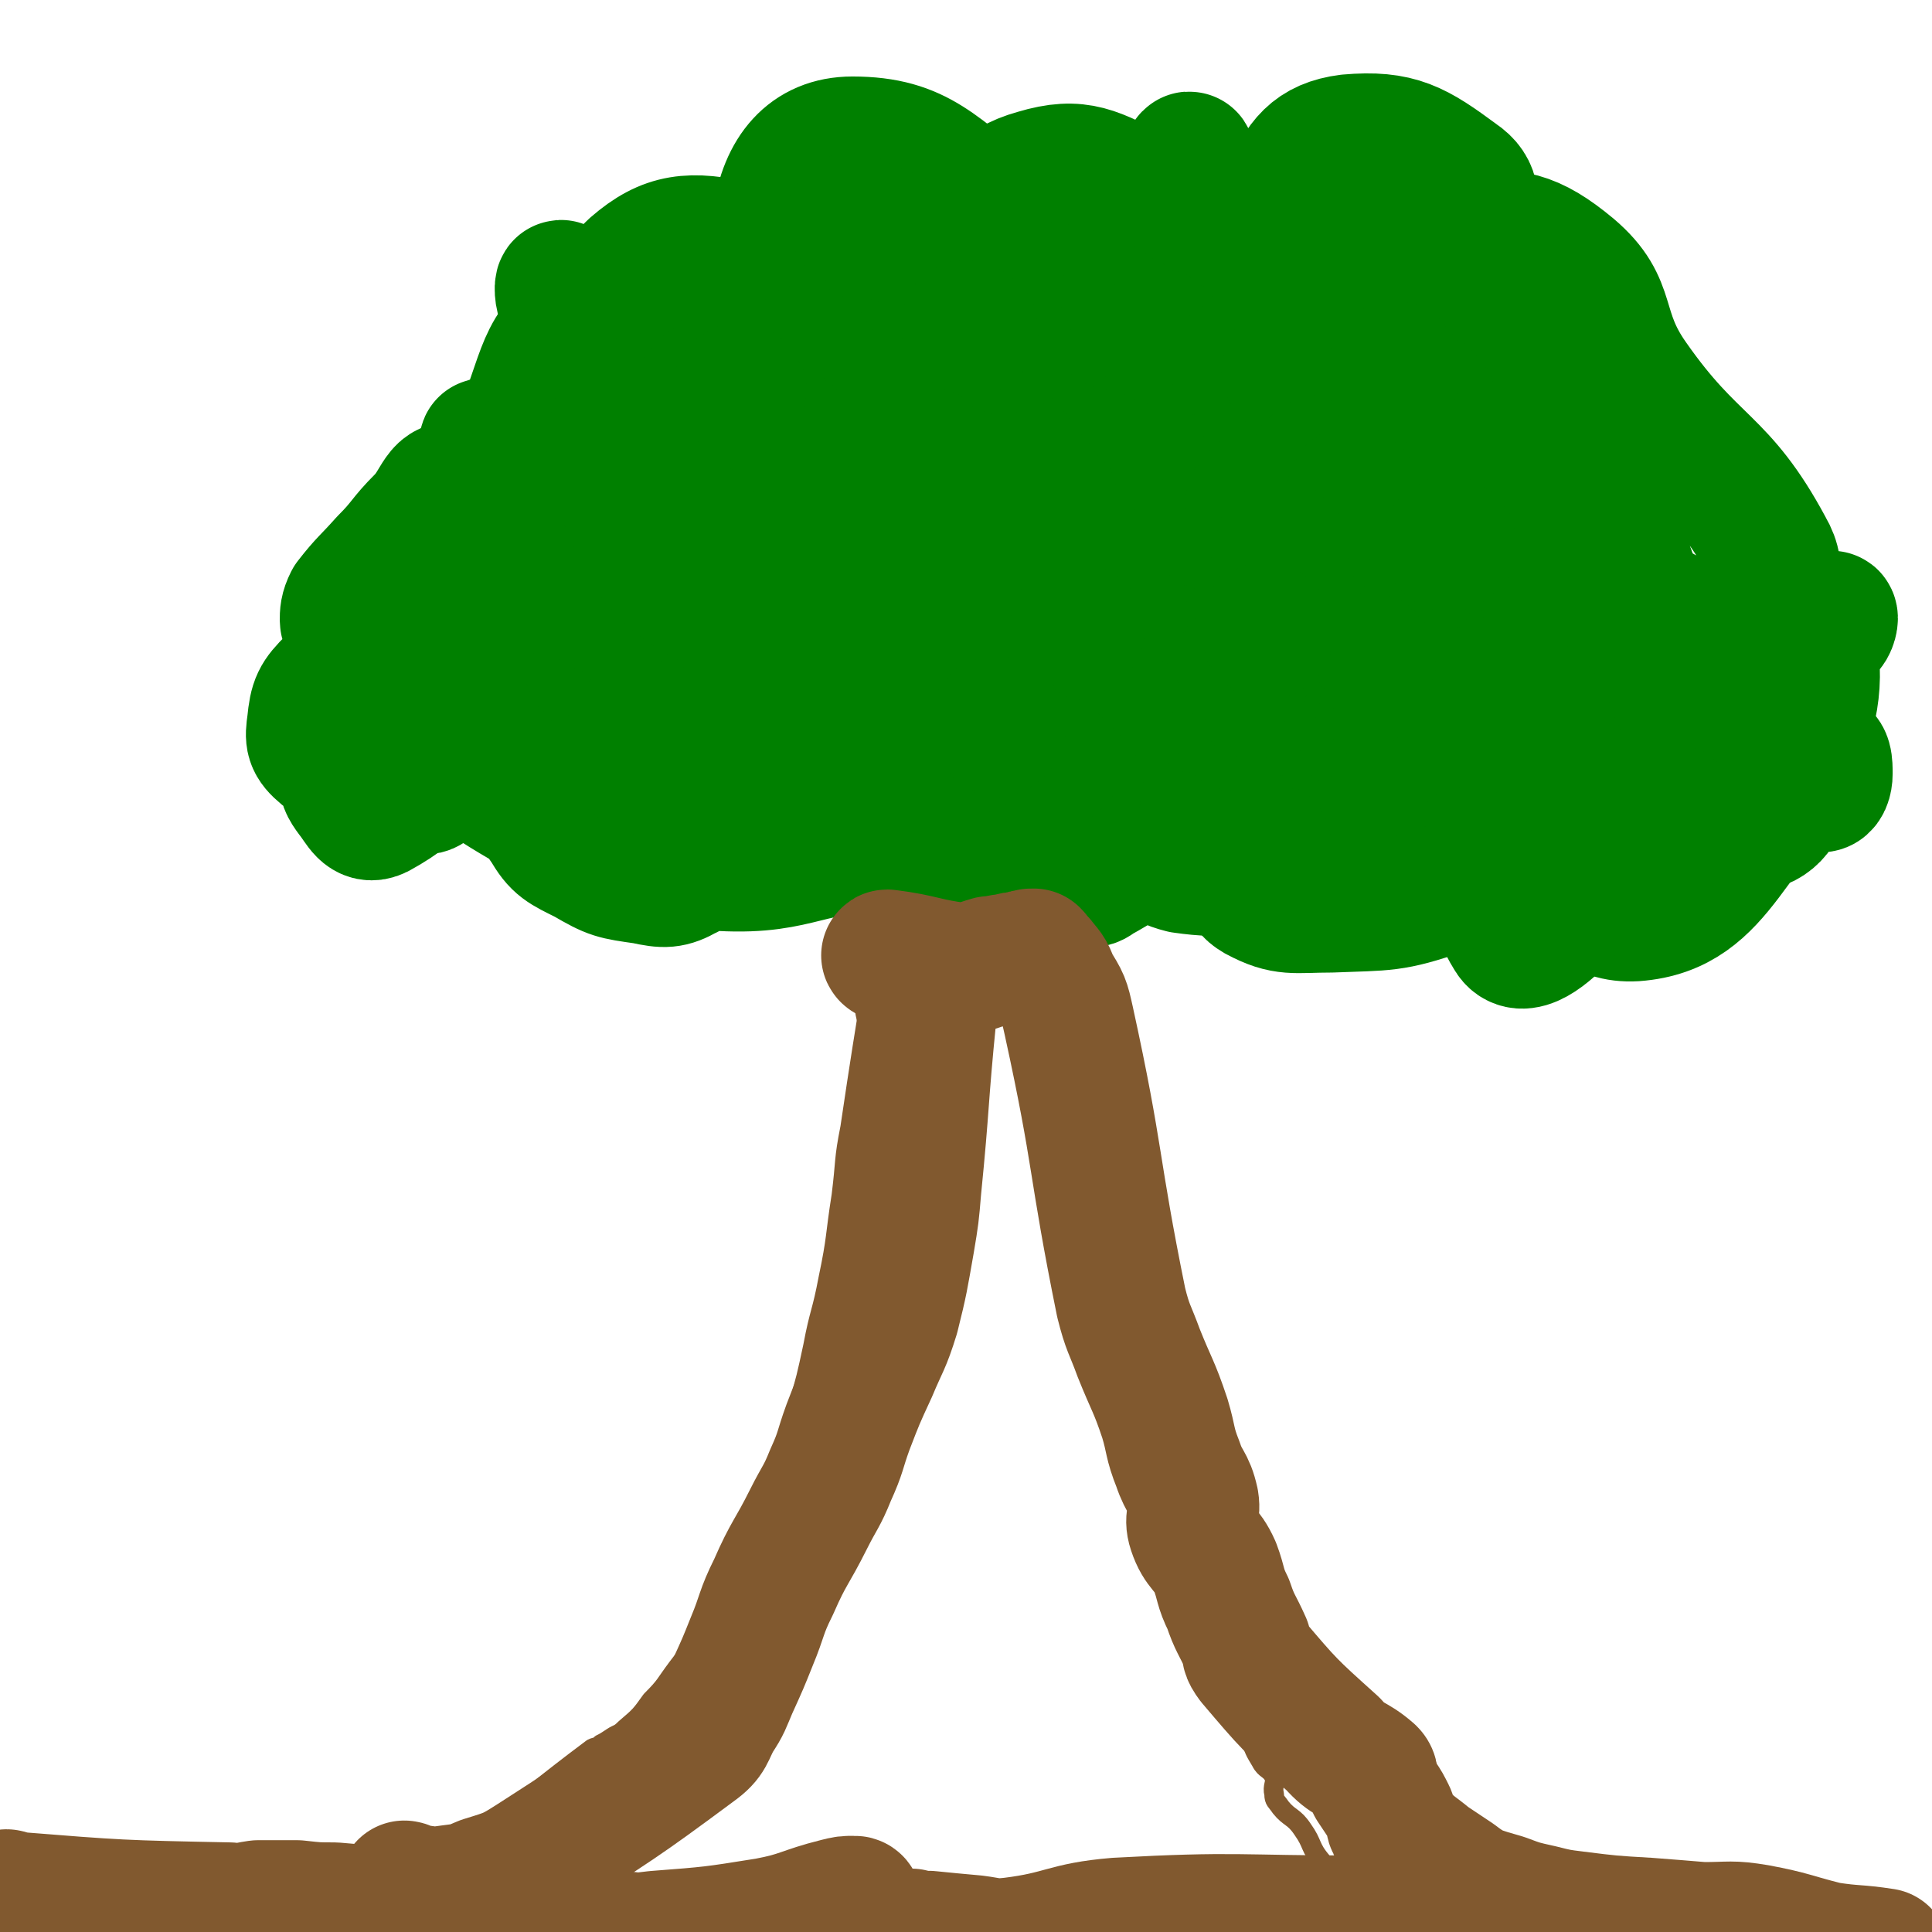 <svg viewBox='0 0 884 884' version='1.1' xmlns='http://www.w3.org/2000/svg' xmlns:xlink='http://www.w3.org/1999/xlink'><g fill='none' stroke='#81592F' stroke-width='9' stroke-linecap='round' stroke-linejoin='round'><path d='M128,882c0,0 -1,-1 -1,-1 1,0 2,0 3,0 3,0 3,0 6,-1 5,0 5,1 11,0 6,-2 6,-3 12,-5 8,-3 8,-3 16,-6 7,-2 8,-1 14,-5 11,-7 10,-9 20,-17 7,-6 8,-5 15,-11 23,-17 23,-18 47,-36 2,-1 2,0 4,-2 2,-1 2,-1 5,-3 3,-2 3,-1 6,-4 7,-6 7,-6 12,-13 7,-7 6,-7 12,-15 6,-8 7,-8 13,-16 5,-7 4,-8 8,-16 4,-7 4,-7 7,-14 4,-10 4,-11 8,-21 3,-7 3,-7 6,-14 3,-9 3,-9 6,-19 3,-9 4,-9 7,-19 4,-14 4,-14 7,-28 3,-16 4,-15 7,-31 4,-19 3,-19 6,-38 2,-16 1,-16 4,-31 9,-61 10,-61 19,-121 0,-7 -1,-7 0,-14 1,-7 2,-7 3,-14 0,-10 -2,-10 -2,-19 0,-7 1,-7 2,-15 1,-7 1,-7 2,-14 0,-5 -1,-5 -1,-9 -1,-5 -1,-5 0,-9 1,-4 2,-4 4,-8 1,-4 0,-4 2,-7 0,-2 0,-2 2,-2 1,0 2,1 4,2 '/><path d='M642,884c0,0 -1,-1 -1,-1 0,0 0,-1 -1,-1 0,0 0,1 -1,0 0,0 1,-1 0,-1 -1,0 -2,0 -3,0 0,0 1,2 0,1 -15,-14 -17,-14 -31,-30 -6,-7 -4,-8 -9,-15 -4,-6 -6,-5 -10,-10 -2,-3 -3,-3 -3,-6 -1,-4 1,-5 0,-8 -2,-4 -4,-3 -6,-7 -3,-5 -3,-5 -5,-11 -2,-8 -1,-8 -4,-16 -3,-11 -5,-11 -8,-22 -3,-10 -1,-10 -3,-19 -11,-40 -12,-40 -23,-79 -6,-20 -7,-20 -11,-41 -2,-13 -1,-13 -3,-27 0,-10 1,-10 -1,-20 -10,-68 -12,-68 -23,-136 -1,-8 0,-8 -1,-15 0,-9 0,-9 -1,-17 0,-6 0,-6 0,-12 0,-6 1,-6 0,-11 0,-5 0,-5 -1,-10 0,-5 0,-5 0,-11 0,-5 0,-5 0,-10 1,-6 1,-6 1,-12 1,-3 0,-3 0,-6 0,-4 0,-4 0,-8 1,-3 1,-3 1,-7 0,-5 0,-5 -1,-9 0,-1 0,-1 0,-1 1,-1 1,-1 2,0 0,0 -1,0 -1,1 '/></g>
<g fill='none' stroke='#008000' stroke-width='60' stroke-linecap='round' stroke-linejoin='round'><path d='M334,327c0,0 -1,-1 -1,-1 1,2 2,3 2,6 2,9 2,9 3,18 0,2 -1,3 0,4 0,1 0,-1 1,0 7,6 5,11 15,13 63,10 69,-2 131,10 10,2 8,8 13,18 2,3 -1,6 0,8 1,1 3,0 4,-1 22,-12 21,-16 44,-24 12,-4 14,-4 27,-1 6,1 7,3 10,8 2,4 -2,10 0,10 2,1 4,-4 8,-8 21,-18 18,-26 42,-34 23,-8 30,-9 50,3 37,21 31,65 65,63 41,-3 43,-43 84,-73 4,-2 4,4 4,8 0,3 -1,6 -3,6 -5,-2 -10,-4 -11,-11 -2,-26 0,-29 6,-55 1,-7 7,-10 10,-12 1,0 0,5 -2,6 -19,6 -24,16 -42,8 -47,-21 -52,-26 -89,-65 -28,-29 -28,-36 -41,-73 -3,-8 3,-11 9,-17 4,-4 13,3 11,-2 -10,-28 -20,-32 -36,-63 -1,-2 3,-4 3,-3 1,4 2,8 -1,14 -6,15 -4,19 -16,29 -13,12 -17,16 -33,16 -19,-1 -23,-4 -37,-17 -13,-12 -10,-16 -18,-32 -2,-5 -1,-12 -2,-11 0,2 2,8 0,15 -7,19 -6,22 -18,38 -10,12 -13,17 -27,17 -16,1 -20,-3 -32,-14 -14,-14 -10,-18 -20,-36 0,-1 0,-5 -1,-4 -3,11 -1,16 -6,30 -7,17 -5,27 -19,32 -20,6 -26,-13 -51,-10 -45,5 -49,27 -90,26 -15,0 -13,-13 -22,-27 -2,-3 -2,-10 -1,-8 3,9 7,14 8,29 1,22 2,24 -4,44 -4,12 -7,17 -17,20 -7,2 -11,-3 -18,-9 -4,-4 -5,-13 -4,-12 1,2 7,8 9,17 4,19 5,21 3,40 -1,9 -4,12 -10,16 -5,2 -16,-9 -12,-5 31,31 39,49 80,74 10,6 10,-12 21,-13 14,0 17,4 29,11 5,3 5,6 5,10 0,3 -2,4 -5,6 -2,1 -2,0 -5,2 -1,0 -1,1 -2,2 -5,1 -5,2 -10,1 -16,-5 -17,-5 -33,-14 -25,-16 -30,-13 -47,-36 -21,-28 -25,-33 -28,-67 -2,-21 8,-22 18,-43 14,-29 11,-43 30,-56 10,-7 19,5 30,16 6,6 7,18 5,18 -4,-1 -16,-7 -18,-19 -3,-18 -5,-29 8,-41 15,-13 26,-14 48,-9 23,6 28,14 43,31 3,4 -4,15 -6,11 -10,-18 -23,-31 -19,-55 3,-21 14,-35 34,-35 31,0 39,13 67,34 8,7 6,12 5,22 -1,7 -6,14 -9,12 -5,-3 -11,-12 -8,-22 7,-17 11,-26 29,-31 20,-6 27,-1 47,9 13,6 8,23 20,22 32,-2 44,-26 69,-27 8,-1 2,13 -2,23 -4,8 -10,16 -14,13 -5,-6 -10,-18 -5,-31 6,-15 12,-23 28,-25 23,-2 31,3 50,17 9,6 7,12 6,24 -1,12 -4,13 -9,23 -2,3 -6,5 -5,3 3,-8 2,-21 12,-22 20,-3 30,-1 48,14 20,17 11,27 28,51 28,40 40,36 62,77 7,12 1,17 -5,29 -7,11 -11,12 -20,18 -2,1 -3,-3 -1,-5 10,-7 11,-12 24,-13 10,-1 19,-2 21,8 5,28 1,35 -8,66 -4,14 -7,22 -18,24 -11,2 -18,-5 -25,-17 -11,-18 -11,-23 -11,-43 0,-9 7,-16 11,-15 4,0 9,19 5,16 -10,-10 -21,-46 -32,-41 -15,5 -4,40 -20,62 -6,8 -20,7 -25,-3 -20,-41 -23,-51 -25,-100 -1,-19 13,-42 20,-35 14,13 16,37 21,75 4,23 3,52 -3,47 -10,-8 -20,-35 -28,-73 -6,-32 -4,-35 2,-66 1,-7 8,-15 12,-10 24,36 26,45 44,93 9,23 7,24 9,48 1,8 0,19 -3,15 -14,-22 -18,-33 -30,-67 -7,-19 -6,-25 -8,-39 0,-3 3,3 4,6 2,4 1,4 2,9 '/><path d='M391,101c0,0 -2,-1 -1,-1 31,13 31,16 63,28 7,2 8,1 15,2 14,3 15,1 28,6 8,3 11,3 16,10 5,9 8,13 2,22 -15,22 -20,24 -44,40 -15,10 -18,6 -35,13 '/><path d='M346,177c0,0 -1,0 -1,-1 0,0 2,0 2,0 -10,0 -12,-3 -22,-1 -36,10 -39,8 -71,24 -10,5 -14,8 -13,18 1,19 5,21 16,40 6,12 10,16 18,21 2,2 5,-6 2,-7 -10,-5 -15,-8 -28,-5 -25,7 -29,9 -47,27 -12,11 -8,16 -13,32 -1,1 0,3 1,3 9,1 10,0 20,0 2,0 6,-2 4,-1 -6,1 -22,0 -18,5 15,19 30,28 57,43 3,2 5,-7 5,-9 0,-1 -4,0 -5,3 -3,4 -6,6 -3,9 5,9 8,10 18,15 12,7 13,7 27,9 9,2 12,2 19,-2 5,-2 6,-5 6,-10 0,-5 -3,-5 -6,-10 -1,-1 -2,-2 -2,-2 0,2 0,4 2,6 7,7 6,12 16,12 37,2 40,-10 78,-8 15,0 14,13 29,12 21,0 23,-5 43,-15 12,-5 11,-7 20,-16 8,-9 7,-11 13,-20 1,0 0,0 0,1 1,9 0,9 3,17 1,7 0,8 5,13 8,10 8,14 20,17 21,3 23,0 44,-5 45,-11 48,-10 88,-27 6,-3 2,-19 4,-14 7,27 -1,53 14,77 5,9 17,-1 26,-11 9,-10 10,-14 9,-29 -2,-24 -6,-25 -15,-49 -3,-9 -3,-10 -9,-17 -2,-2 -6,-2 -7,0 -1,6 -2,9 2,17 12,20 12,22 29,38 8,8 11,8 22,9 10,0 14,-2 21,-8 2,-1 0,-5 -3,-7 -5,-3 -7,-4 -14,-4 -42,-1 -49,13 -86,3 -15,-4 -14,-14 -17,-31 -5,-24 4,-26 0,-50 -1,-12 -1,-16 -10,-22 -13,-9 -17,-6 -35,-7 -23,-2 -23,-1 -46,1 -38,3 -39,1 -75,10 -18,5 -17,7 -33,17 -17,11 -17,12 -33,25 -10,9 -9,10 -18,20 -6,7 -4,10 -12,15 -19,10 -21,8 -43,13 -20,5 -20,7 -40,7 -27,1 -30,4 -55,-5 -18,-6 -16,-12 -31,-26 -2,-1 0,-4 -1,-3 -21,17 -22,26 -44,38 -6,3 -8,-3 -12,-8 -3,-4 -4,-6 -3,-9 2,-4 5,-5 10,-5 10,-1 11,1 22,4 4,1 6,2 8,4 0,1 -2,3 -4,3 -9,0 -10,1 -19,-2 -14,-5 -16,-5 -27,-14 -6,-5 -6,-7 -5,-14 1,-10 2,-12 9,-19 10,-9 19,-1 25,-12 15,-25 4,-34 17,-61 4,-9 8,-6 17,-11 1,0 3,-1 3,0 0,2 -1,4 -3,7 -4,8 -4,8 -10,14 -11,11 -12,9 -24,19 -8,8 -8,10 -16,17 -1,1 -3,0 -3,-1 0,-3 0,-5 2,-9 7,-9 8,-9 16,-18 9,-9 8,-10 17,-19 8,-8 8,-18 17,-14 35,14 40,27 71,50 2,1 -5,-1 -4,-2 6,-10 9,-12 20,-21 7,-5 11,-10 16,-6 13,11 14,17 20,36 6,21 5,23 2,43 0,7 -6,14 -9,11 -5,-7 -7,-15 -6,-29 0,-22 0,-23 7,-44 2,-7 4,-11 11,-12 23,-1 26,2 50,9 14,4 14,6 27,13 '/><path d='M673,391c0,0 -1,-1 -1,-1 0,0 0,1 0,2 0,1 1,1 0,2 -6,7 -4,11 -12,13 -23,8 -26,7 -51,8 -17,0 -21,2 -34,-5 -7,-4 -5,-9 -5,-17 0,-3 3,-3 6,-5 1,-1 3,-2 3,-1 -1,1 -2,4 -5,3 -48,-8 -49,-12 -97,-21 -3,0 -2,3 -4,4 -17,6 -17,7 -34,10 -14,2 -15,1 -30,0 -6,-1 -6,-2 -12,-4 -1,-1 -1,-2 -1,-4 -1,0 0,-1 0,-1 -7,0 -8,0 -15,0 -7,-1 -7,1 -15,-1 -36,-9 -39,-7 -72,-22 -7,-3 -7,-8 -6,-13 1,-5 4,-8 10,-6 36,11 50,14 73,32 6,5 -12,17 -17,12 -10,-9 -13,-19 -13,-39 0,-28 3,-30 13,-58 4,-14 7,-13 15,-26 1,0 2,-1 2,0 -6,5 -5,9 -13,12 -17,8 -23,17 -37,9 -23,-13 -24,-23 -38,-51 -6,-12 -2,-15 -1,-29 0,-1 1,-1 2,0 26,32 42,71 52,67 10,-5 -25,-84 -12,-85 17,-1 41,37 71,81 19,29 20,35 27,64 1,5 -9,9 -12,4 -29,-52 -24,-60 -52,-119 -10,-20 -18,-26 -24,-39 -1,-3 6,3 9,7 47,68 53,69 92,138 4,6 -1,16 -6,13 -32,-18 -38,-23 -68,-54 -33,-34 -31,-39 -57,-75 -1,-1 3,-2 4,-1 41,55 38,59 81,113 7,9 14,18 19,13 10,-9 16,-21 12,-42 -9,-50 -17,-51 -38,-99 -4,-10 -17,-25 -12,-18 45,63 88,137 112,158 13,11 -19,-47 -39,-94 -10,-22 -12,-21 -21,-43 -2,-4 -4,-7 -2,-8 6,0 12,0 19,6 27,25 25,29 50,58 9,10 11,9 18,21 5,9 2,10 6,21 4,10 5,10 8,19 1,3 0,3 1,5 1,1 1,1 2,1 1,-2 1,-2 2,-4 '/><path d='M539,210c0,0 -1,0 -1,-1 1,-3 2,-3 4,-6 2,-4 2,-4 4,-7 '/><path d='M581,193c0,0 -1,0 -1,-1 0,-1 1,-1 2,-2 0,0 0,0 -1,0 '/><path d='M624,198c0,0 -1,-1 -1,-1 0,1 1,2 1,4 '/><path d='M575,177c0,0 -1,-1 -1,-1 '/><path d='M509,148c0,0 -2,-1 -1,-1 2,0 3,0 5,0 3,0 3,0 5,0 '/><path d='M531,154c0,0 -1,-1 -1,-1 0,1 0,1 0,2 '/><path d='M461,160c0,0 -1,0 -1,-1 0,0 1,0 1,-1 '/><path d='M443,150c0,0 -1,-1 -1,-1 1,0 2,1 3,2 '/><path d='M566,167c0,0 -2,-1 -1,-1 2,0 3,1 5,1 '/><path d='M654,183c0,0 -1,-1 -1,-1 '/><path d='M590,170c0,0 -1,-1 -1,-1 0,0 1,1 1,2 2,1 2,1 3,1 11,2 11,2 22,3 3,1 3,1 6,1 '/><path d='M643,192c0,0 -1,-1 -1,-1 0,1 0,2 0,3 '/><path d='M647,265c0,0 -1,0 -1,-1 -1,-1 -1,-2 -2,-3 '/><path d='M556,241c0,0 -1,0 -1,-1 0,0 0,0 0,-1 0,0 0,0 0,0 '/><path d='M604,212c0,0 -1,-1 -1,-1 0,0 0,1 -1,1 '/><path d='M639,169c0,0 -1,-1 -1,-1 0,1 0,2 0,3 0,1 0,1 -1,2 '/><path d='M573,232c0,0 -1,-1 -1,-1 '/><path d='M620,226c0,0 -1,-1 -1,-1 0,0 0,1 0,2 '/><path d='M664,249c0,0 -1,-1 -1,-1 0,0 0,1 0,2 '/><path d='M587,251c0,0 -1,-1 -1,-1 0,1 0,2 0,3 0,1 0,1 0,1 '/><path d='M605,291c0,0 -1,-1 -1,-1 0,0 0,1 0,2 1,1 1,1 1,2 '/><path d='M627,302c0,0 -1,-1 -1,-1 -3,6 -3,7 -6,14 '/><path d='M575,336c0,0 -1,-1 -1,-1 '/><path d='M581,332c0,0 -1,-1 -1,-1 0,0 0,1 0,2 '/><path d='M514,327c0,0 -1,-1 -1,-1 0,0 1,0 2,1 '/><path d='M567,332c0,0 -1,0 -1,-1 0,0 0,0 0,0 '/><path d='M574,314c0,0 -1,-1 -1,-1 0,1 1,2 1,4 '/><path d='M569,305c0,0 -1,-1 -1,-1 1,0 2,0 3,1 '/><path d='M580,288c0,0 -1,-1 -1,-1 0,0 0,1 1,2 0,0 0,0 0,1 '/><path d='M493,288c0,0 -1,-1 -1,-1 0,0 1,0 2,1 '/><path d='M493,359c0,0 -1,-1 -1,-1 '/><path d='M473,349c0,0 -1,-1 -1,-1 '/><path d='M483,349c0,0 -1,-1 -1,-1 '/><path d='M457,331c0,0 -1,-1 -1,-1 0,0 1,1 2,2 0,1 0,1 -1,2 '/><path d='M361,199c0,0 -1,-1 -1,-1 0,0 0,1 1,2 '/><path d='M339,179c0,0 -1,-1 -1,-1 '/></g>
<g fill='none' stroke='#81592F' stroke-width='60' stroke-linecap='round' stroke-linejoin='round'><path d='M4,868c0,0 -1,-1 -1,-1 1,0 1,1 2,1 50,4 50,4 100,5 6,1 6,0 13,-1 9,0 9,0 18,0 9,1 9,1 17,1 11,1 11,1 22,0 8,0 8,0 17,-1 8,0 8,0 16,-2 8,-1 8,-2 16,-3 3,-1 3,0 7,-1 1,0 1,0 2,-1 '/><path d='M186,864c0,0 -1,-1 -1,-1 1,0 1,1 3,1 2,1 2,1 4,1 7,1 7,1 14,0 8,-1 8,-1 15,-4 13,-4 13,-4 24,-11 37,-24 38,-24 73,-50 7,-5 6,-7 10,-14 4,-6 4,-7 7,-14 5,-11 5,-11 9,-21 5,-12 4,-13 10,-25 7,-16 8,-15 16,-31 5,-10 6,-10 10,-20 5,-11 4,-11 8,-22 5,-13 5,-13 11,-26 5,-12 6,-12 10,-25 4,-16 4,-17 7,-34 2,-12 2,-12 3,-24 4,-40 3,-40 7,-80 0,-1 0,-1 0,-3 -1,-1 -1,-1 -1,-2 -1,0 -1,0 -2,0 0,-1 0,0 -1,0 0,0 0,0 -1,0 0,-1 1,-2 1,-1 0,0 0,0 0,1 0,0 0,0 0,1 0,0 0,0 0,1 '/><path d='M407,438c0,0 -2,-1 -1,-1 16,2 17,4 33,6 7,0 7,-1 14,-3 4,0 4,-1 8,-1 3,-1 3,-1 6,-1 2,-1 2,-1 4,-1 1,-1 1,0 2,0 0,0 0,-1 0,0 1,0 1,1 1,2 1,0 1,0 2,1 3,4 4,4 6,10 5,8 5,8 7,17 14,64 11,65 24,129 3,12 4,12 8,23 6,15 7,15 12,30 3,10 2,11 6,21 3,9 5,8 7,17 1,6 -2,7 0,13 3,9 6,8 10,17 3,8 2,9 6,17 3,9 4,9 8,18 1,4 0,4 3,8 17,20 17,20 37,38 7,8 9,6 17,13 2,2 0,3 1,6 2,3 2,3 4,6 2,3 2,3 4,7 1,2 0,3 1,5 2,3 2,3 5,6 5,5 6,5 12,10 6,4 6,4 12,8 4,3 4,3 9,6 6,2 6,2 13,4 8,3 8,3 17,5 8,2 8,2 16,3 16,2 16,2 33,3 13,1 13,1 25,2 13,0 13,-1 25,1 16,3 16,4 32,8 13,2 13,1 26,3 '/><path d='M622,880c0,0 0,-1 -1,-1 -55,0 -55,-2 -110,1 -24,2 -24,6 -48,9 -9,1 -9,0 -17,-1 -11,-1 -11,-1 -21,-2 -4,0 -4,0 -8,-1 '/><path d='M392,871c0,0 0,-1 -1,-1 -4,0 -4,0 -8,1 -16,4 -16,6 -32,9 -25,4 -25,4 -51,6 -8,1 -8,1 -16,0 -9,-1 -9,-2 -18,-4 -6,-1 -6,-1 -12,-2 -2,0 -2,0 -3,0 -1,0 -1,0 -2,0 '/></g>
</svg>